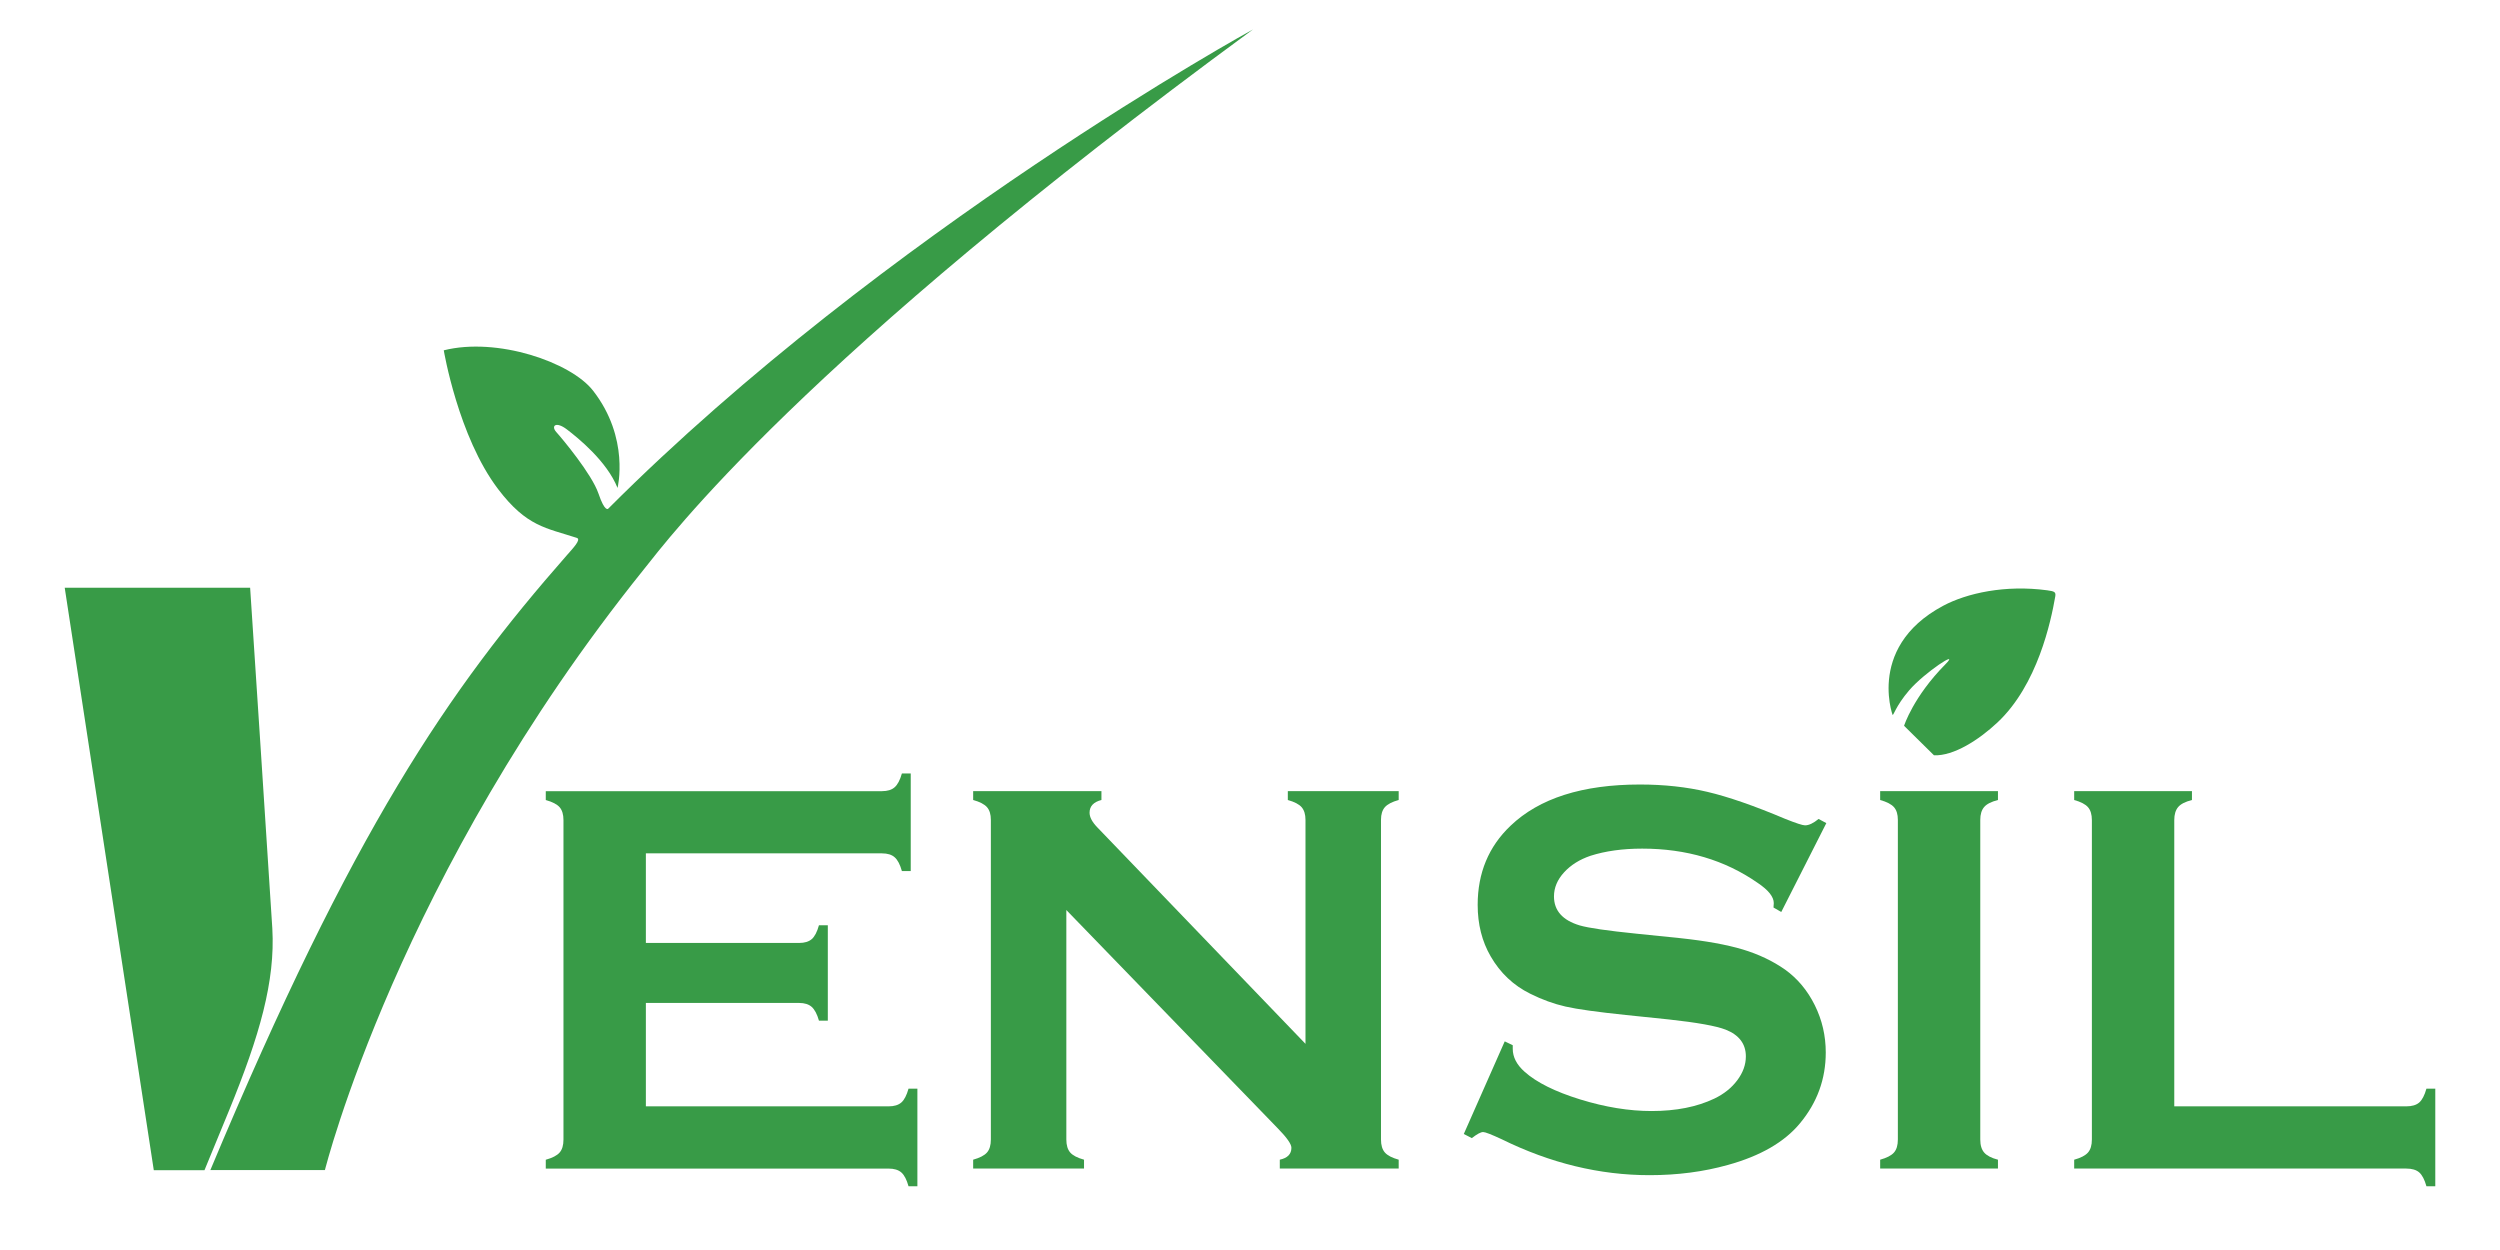 <?xml version="1.0" encoding="utf-8"?>
<!-- Generator: Adobe Illustrator 16.0.0, SVG Export Plug-In . SVG Version: 6.00 Build 0)  -->
<!DOCTYPE svg PUBLIC "-//W3C//DTD SVG 1.1//EN" "http://www.w3.org/Graphics/SVG/1.1/DTD/svg11.dtd">
<svg version="1.1" id="Layer_1" xmlns="http://www.w3.org/2000/svg" xmlns:xlink="http://www.w3.org/1999/xlink" x="0px" y="0px"
	 width="170.08px" height="85.039px" viewBox="0 56.696 170.08 85.039" enable-background="new 0 56.696 170.08 85.039"
	 xml:space="preserve">
<path fill="#389B47" d="M139.279,96.856c-2.862-0.387-5.472,0.194-7.082,1.053c-5.479,2.923-3.204,8.033-3.444,7.41
	c0.05,0.129,0.196-0.567,1.132-1.659c1.056-1.228,3.521-2.837,2.468-1.774c-2.196,2.219-2.815,4.188-2.815,4.188l2.035,2.007
	c1.337,0.055,3.046-1.043,4.309-2.225c2.742-2.563,3.649-6.901,3.942-8.582C139.876,96.969,139.77,96.923,139.279,96.856z"/>
<path fill="#389B47" d="M85.247,58.696c0,0-24.991,13.705-43.864,32.602c0,0-0.22,0.297-0.669-1.027
	c-0.451-1.324-2.476-3.746-2.862-4.173c-0.388-0.427-0.041-0.764,0.714-0.188s2.722,2.164,3.446,3.981c0,0,0.853-3.39-1.669-6.622
	c-1.513-1.939-6.525-3.654-10.153-2.74c0,0,0.98,5.864,3.694,9.438c1.951,2.57,3.276,2.641,5.36,3.323
	c0.316,0.104-0.25,0.69-0.701,1.204c-8.056,9.18-14.517,18.601-24.232,41.804h7.794c0,0,4.997-20.088,21.673-40.837
	C45.486,93.335,54.391,81.323,85.247,58.696z"/>
<path fill="#389B47" d="M18.527,119.87c-0.093-1.642-1.51-23.189-1.51-23.189H4.403l6.06,39.627h3.448c0,0,0.765-1.851,1.665-4.047
	C17.672,127.141,18.729,123.445,18.527,119.87z"/>
<path fill="#389B47" d="M61.321,131.7c-0.202,0.176-0.49,0.263-0.865,0.263H43.94v-7.035h10.421c0.375,0,0.664,0.092,0.866,0.273
	c0.2,0.182,0.362,0.491,0.488,0.932h0.603v-6.49h-0.603c-0.125,0.451-0.288,0.766-0.488,0.941c-0.202,0.176-0.49,0.263-0.866,0.263
	H43.94v-6.095h16.063c0.377,0,0.666,0.089,0.865,0.268c0.202,0.178,0.364,0.49,0.49,0.937h0.601v-6.641h-0.601
	c-0.126,0.445-0.289,0.757-0.49,0.936c-0.2,0.18-0.488,0.269-0.865,0.269H37.13v0.603c0.451,0.125,0.766,0.289,0.941,0.488
	c0.176,0.201,0.263,0.495,0.263,0.884v21.727c0,0.388-0.087,0.684-0.263,0.884c-0.176,0.201-0.49,0.364-0.941,0.489v0.602h23.326
	c0.375,0,0.664,0.088,0.865,0.264c0.2,0.175,0.362,0.488,0.488,0.939h0.603v-6.64h-0.603C61.683,131.21,61.521,131.525,61.321,131.7
	z"/>
<path fill="#389B47" d="M87.612,111.122c0.451,0.125,0.764,0.289,0.94,0.488c0.174,0.201,0.263,0.489,0.263,0.865v15.236
	l-14.163-14.728c-0.352-0.364-0.527-0.697-0.527-0.998c0-0.438,0.27-0.728,0.808-0.864v-0.603h-8.727v0.603
	c0.451,0.125,0.765,0.289,0.941,0.488c0.176,0.201,0.263,0.489,0.263,0.865v21.745c0,0.388-0.087,0.684-0.263,0.884
	c-0.176,0.201-0.49,0.364-0.941,0.489v0.602h7.542v-0.602c-0.451-0.125-0.764-0.288-0.939-0.489c-0.175-0.2-0.264-0.496-0.264-0.884
	v-15.612l14.391,14.859c0.613,0.627,0.921,1.065,0.921,1.316c0,0.427-0.263,0.697-0.79,0.81v0.602h8.088v-0.602
	c-0.451-0.125-0.764-0.288-0.939-0.489c-0.176-0.2-0.265-0.496-0.265-0.884v-21.745c0-0.376,0.089-0.664,0.265-0.865
	c0.176-0.199,0.488-0.363,0.939-0.488v-0.603h-7.542V111.122z"/>
<path fill="#389B47" d="M121.183,118.74l3.066-6.046l-0.527-0.283c-0.352,0.289-0.658,0.435-0.921,0.435
	c-0.165,0-0.608-0.146-1.337-0.435c-2.119-0.896-3.887-1.509-5.303-1.842c-1.418-0.335-2.947-0.501-4.592-0.501
	c-3.912,0-6.847,0.936-8.803,2.805c-1.492,1.418-2.237,3.214-2.237,5.385c0,1.316,0.294,2.485,0.884,3.5
	c0.652,1.131,1.55,1.978,2.69,2.542c0.803,0.401,1.604,0.693,2.407,0.875c0.803,0.183,2.175,0.373,4.12,0.575l2.896,0.3
	c1.945,0.212,3.235,0.445,3.875,0.695c0.915,0.362,1.374,0.971,1.374,1.821c0,0.563-0.196,1.104-0.584,1.623
	c-0.389,0.52-0.91,0.936-1.561,1.248c-1.18,0.563-2.602,0.845-4.27,0.845c-1.531,0-3.149-0.263-4.854-0.789
	c-1.705-0.527-2.966-1.154-3.781-1.881c-0.538-0.477-0.809-0.997-0.809-1.563c0-0.05,0-0.131,0-0.244l-0.545-0.263l-2.785,6.301
	l0.546,0.282c0.352-0.275,0.608-0.414,0.771-0.414c0.139,0,0.559,0.163,1.262,0.49c3.31,1.63,6.663,2.444,10.063,2.444
	c1.893,0,3.668-0.231,5.323-0.695c2.221-0.614,3.856-1.56,4.91-2.839c1.165-1.403,1.75-3.006,1.75-4.811
	c0-1.141-0.248-2.212-0.744-3.214c-0.495-1.002-1.17-1.812-2.022-2.425c-0.839-0.589-1.803-1.046-2.886-1.373
	c-1.086-0.325-2.506-0.582-4.263-0.77l-2.953-0.301c-1.979-0.2-3.272-0.389-3.873-0.564c-1.167-0.351-1.749-1.008-1.749-1.973
	c0-0.588,0.228-1.134,0.686-1.635c0.457-0.501,1.056-0.876,1.796-1.128c1.017-0.325,2.188-0.488,3.519-0.488
	c3.008,0,5.63,0.778,7.861,2.333c0.728,0.489,1.092,0.947,1.092,1.373c0,0.075-0.006,0.176-0.019,0.301L121.183,118.74z"/>
<path fill="#389B47" d="M127.911,111.122c0.451,0.125,0.766,0.289,0.941,0.488c0.176,0.201,0.263,0.489,0.263,0.865v21.745
	c0,0.388-0.087,0.684-0.263,0.884c-0.176,0.201-0.49,0.364-0.941,0.489v0.602h8.014v-0.602c-0.439-0.112-0.749-0.273-0.932-0.48
	c-0.182-0.207-0.271-0.505-0.271-0.893v-21.745c0-0.376,0.087-0.667,0.263-0.874c0.175-0.207,0.489-0.366,0.94-0.479v-0.603h-8.014
	V111.122z"/>
<path fill="#389B47" d="M165.075,130.759c-0.126,0.451-0.289,0.766-0.488,0.941c-0.201,0.176-0.496,0.263-0.884,0.263H147.92
	v-19.469c0-0.389,0.089-0.686,0.265-0.893c0.175-0.207,0.487-0.366,0.938-0.479v-0.603h-8.012v0.603
	c0.451,0.125,0.764,0.289,0.939,0.488c0.176,0.201,0.265,0.495,0.265,0.884v21.727c0,0.388-0.089,0.684-0.265,0.884
	c-0.176,0.201-0.488,0.364-0.939,0.489v0.602h22.592c0.388,0,0.683,0.088,0.884,0.264c0.199,0.175,0.362,0.488,0.488,0.939h0.603
	v-6.64H165.075z"/>
</svg>
